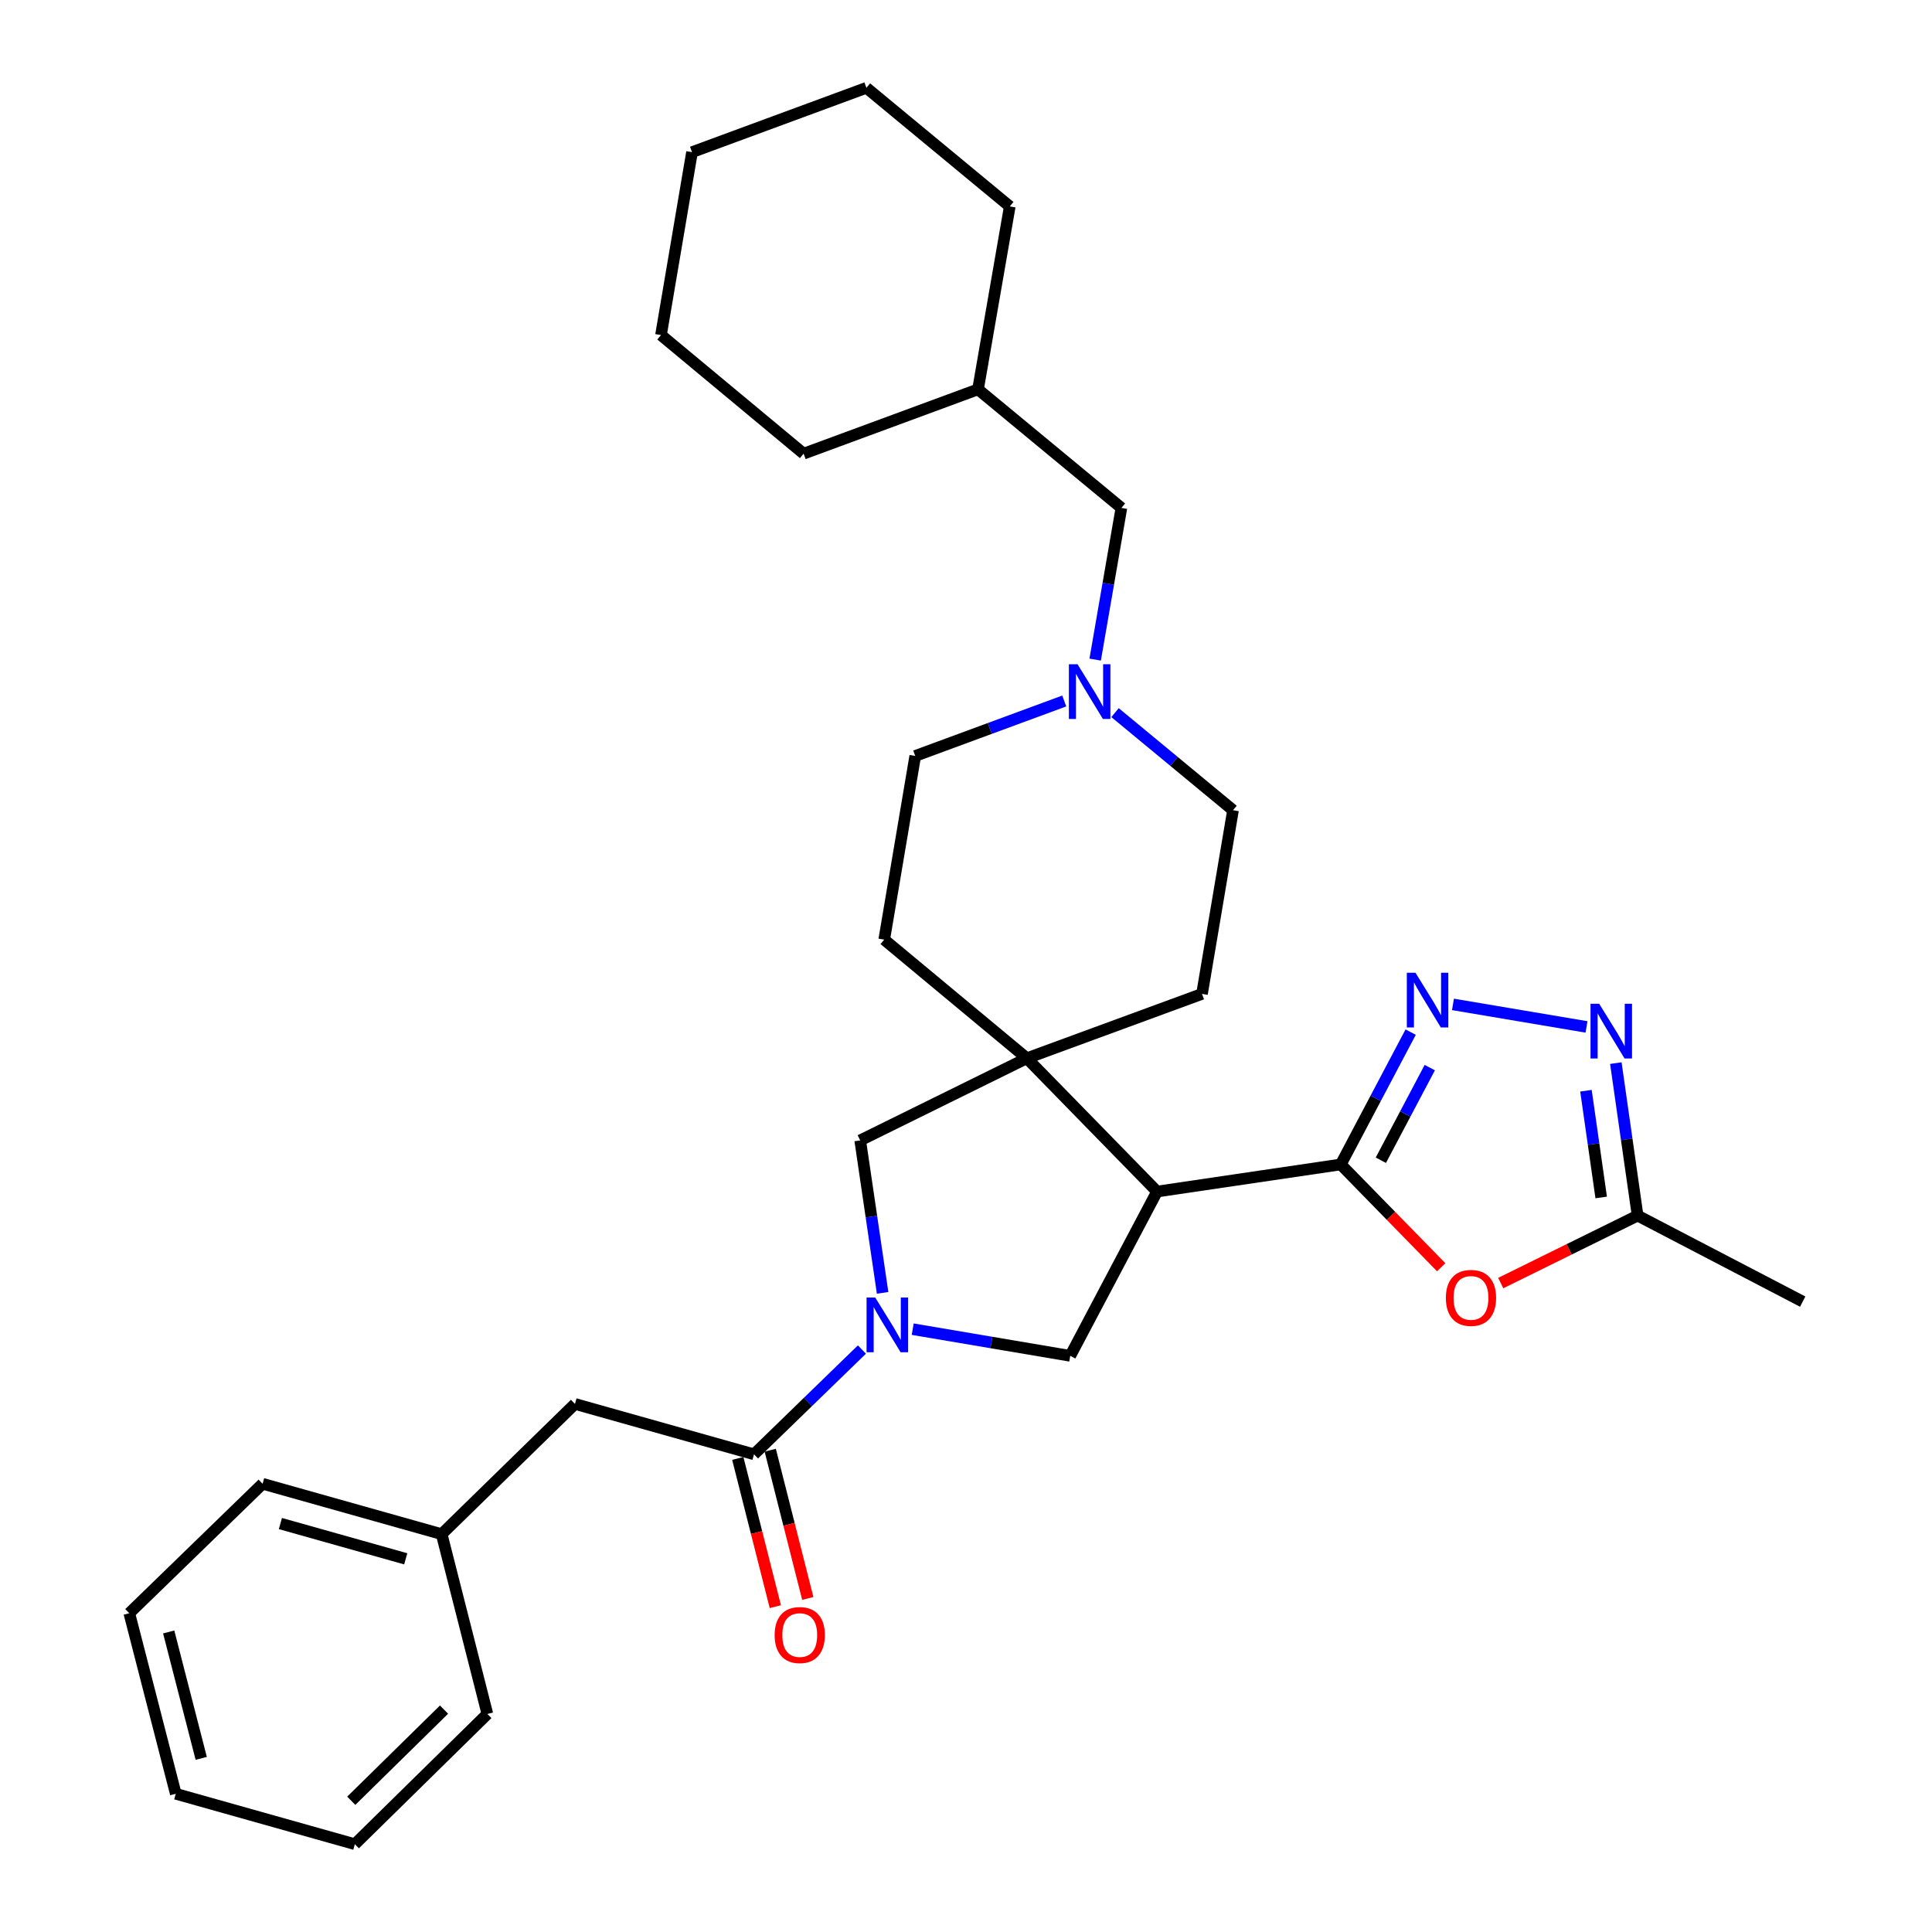 <?xml version='1.0' encoding='iso-8859-1'?>
<svg version='1.1' baseProfile='full'
              xmlns='http://www.w3.org/2000/svg'
                      xmlns:rdkit='http://www.rdkit.org/xml'
                      xmlns:xlink='http://www.w3.org/1999/xlink'
                  xml:space='preserve'
width='1000px' height='1000px' viewBox='0 0 1000 1000'>
<!-- END OF HEADER -->
<rect style='opacity:1.0;fill:#FFFFFF;stroke:none' width='1000' height='1000' x='0' y='0'> </rect>
<path class='bond-0' d='M 693.976,602.716 L 598.894,616.744' style='fill:none;fill-rule:evenodd;stroke:#000000;stroke-width:6px;stroke-linecap:butt;stroke-linejoin:miter;stroke-opacity:1' />
<path class='bond-2' d='M 693.976,602.716 L 712.067,568.469' style='fill:none;fill-rule:evenodd;stroke:#000000;stroke-width:6px;stroke-linecap:butt;stroke-linejoin:miter;stroke-opacity:1' />
<path class='bond-2' d='M 712.067,568.469 L 730.157,534.222' style='fill:none;fill-rule:evenodd;stroke:#0000FF;stroke-width:6px;stroke-linecap:butt;stroke-linejoin:miter;stroke-opacity:1' />
<path class='bond-2' d='M 714.726,600.536 L 727.39,576.563' style='fill:none;fill-rule:evenodd;stroke:#000000;stroke-width:6px;stroke-linecap:butt;stroke-linejoin:miter;stroke-opacity:1' />
<path class='bond-2' d='M 727.39,576.563 L 740.053,552.59' style='fill:none;fill-rule:evenodd;stroke:#0000FF;stroke-width:6px;stroke-linecap:butt;stroke-linejoin:miter;stroke-opacity:1' />
<path class='bond-4' d='M 693.976,602.716 L 719.971,629.325' style='fill:none;fill-rule:evenodd;stroke:#000000;stroke-width:6px;stroke-linecap:butt;stroke-linejoin:miter;stroke-opacity:1' />
<path class='bond-4' d='M 719.971,629.325 L 745.967,655.933' style='fill:none;fill-rule:evenodd;stroke:#FF0000;stroke-width:6px;stroke-linecap:butt;stroke-linejoin:miter;stroke-opacity:1' />
<path class='bond-3' d='M 598.894,616.744 L 531.492,547.743' style='fill:none;fill-rule:evenodd;stroke:#000000;stroke-width:6px;stroke-linecap:butt;stroke-linejoin:miter;stroke-opacity:1' />
<path class='bond-6' d='M 598.894,616.744 L 553.953,701.784' style='fill:none;fill-rule:evenodd;stroke:#000000;stroke-width:6px;stroke-linecap:butt;stroke-linejoin:miter;stroke-opacity:1' />
<path class='bond-1' d='M 472.416,687.979 L 513.184,694.881' style='fill:none;fill-rule:evenodd;stroke:#0000FF;stroke-width:6px;stroke-linecap:butt;stroke-linejoin:miter;stroke-opacity:1' />
<path class='bond-1' d='M 513.184,694.881 L 553.953,701.784' style='fill:none;fill-rule:evenodd;stroke:#000000;stroke-width:6px;stroke-linecap:butt;stroke-linejoin:miter;stroke-opacity:1' />
<path class='bond-7' d='M 446.131,698.517 L 418.203,725.634' style='fill:none;fill-rule:evenodd;stroke:#0000FF;stroke-width:6px;stroke-linecap:butt;stroke-linejoin:miter;stroke-opacity:1' />
<path class='bond-7' d='M 418.203,725.634 L 390.275,752.752' style='fill:none;fill-rule:evenodd;stroke:#000000;stroke-width:6px;stroke-linecap:butt;stroke-linejoin:miter;stroke-opacity:1' />
<path class='bond-32' d='M 456.839,669.181 L 451.039,629.725' style='fill:none;fill-rule:evenodd;stroke:#0000FF;stroke-width:6px;stroke-linecap:butt;stroke-linejoin:miter;stroke-opacity:1' />
<path class='bond-32' d='M 451.039,629.725 L 445.239,590.268' style='fill:none;fill-rule:evenodd;stroke:#000000;stroke-width:6px;stroke-linecap:butt;stroke-linejoin:miter;stroke-opacity:1' />
<path class='bond-5' d='M 752.058,519.875 L 821.172,531.534' style='fill:none;fill-rule:evenodd;stroke:#0000FF;stroke-width:6px;stroke-linecap:butt;stroke-linejoin:miter;stroke-opacity:1' />
<path class='bond-9' d='M 531.492,547.743 L 445.239,590.268' style='fill:none;fill-rule:evenodd;stroke:#000000;stroke-width:6px;stroke-linecap:butt;stroke-linejoin:miter;stroke-opacity:1' />
<path class='bond-12' d='M 531.492,547.743 L 622.154,514.441' style='fill:none;fill-rule:evenodd;stroke:#000000;stroke-width:6px;stroke-linecap:butt;stroke-linejoin:miter;stroke-opacity:1' />
<path class='bond-13' d='M 531.492,547.743 L 457.668,486.348' style='fill:none;fill-rule:evenodd;stroke:#000000;stroke-width:6px;stroke-linecap:butt;stroke-linejoin:miter;stroke-opacity:1' />
<path class='bond-8' d='M 776.782,664.114 L 812.202,646.653' style='fill:none;fill-rule:evenodd;stroke:#FF0000;stroke-width:6px;stroke-linecap:butt;stroke-linejoin:miter;stroke-opacity:1' />
<path class='bond-8' d='M 812.202,646.653 L 847.622,629.192' style='fill:none;fill-rule:evenodd;stroke:#000000;stroke-width:6px;stroke-linecap:butt;stroke-linejoin:miter;stroke-opacity:1' />
<path class='bond-31' d='M 836.355,550.268 L 841.988,589.73' style='fill:none;fill-rule:evenodd;stroke:#0000FF;stroke-width:6px;stroke-linecap:butt;stroke-linejoin:miter;stroke-opacity:1' />
<path class='bond-31' d='M 841.988,589.73 L 847.622,629.192' style='fill:none;fill-rule:evenodd;stroke:#000000;stroke-width:6px;stroke-linecap:butt;stroke-linejoin:miter;stroke-opacity:1' />
<path class='bond-31' d='M 820.889,564.556 L 824.833,592.179' style='fill:none;fill-rule:evenodd;stroke:#0000FF;stroke-width:6px;stroke-linecap:butt;stroke-linejoin:miter;stroke-opacity:1' />
<path class='bond-31' d='M 824.833,592.179 L 828.776,619.803' style='fill:none;fill-rule:evenodd;stroke:#000000;stroke-width:6px;stroke-linecap:butt;stroke-linejoin:miter;stroke-opacity:1' />
<path class='bond-11' d='M 390.275,752.752 L 297.6,726.671' style='fill:none;fill-rule:evenodd;stroke:#000000;stroke-width:6px;stroke-linecap:butt;stroke-linejoin:miter;stroke-opacity:1' />
<path class='bond-14' d='M 381.875,754.88 L 391.593,793.247' style='fill:none;fill-rule:evenodd;stroke:#000000;stroke-width:6px;stroke-linecap:butt;stroke-linejoin:miter;stroke-opacity:1' />
<path class='bond-14' d='M 391.593,793.247 L 401.312,831.613' style='fill:none;fill-rule:evenodd;stroke:#FF0000;stroke-width:6px;stroke-linecap:butt;stroke-linejoin:miter;stroke-opacity:1' />
<path class='bond-14' d='M 398.674,750.624 L 408.393,788.991' style='fill:none;fill-rule:evenodd;stroke:#000000;stroke-width:6px;stroke-linecap:butt;stroke-linejoin:miter;stroke-opacity:1' />
<path class='bond-14' d='M 408.393,788.991 L 418.111,827.358' style='fill:none;fill-rule:evenodd;stroke:#FF0000;stroke-width:6px;stroke-linecap:butt;stroke-linejoin:miter;stroke-opacity:1' />
<path class='bond-20' d='M 847.622,629.192 L 933.076,673.719' style='fill:none;fill-rule:evenodd;stroke:#000000;stroke-width:6px;stroke-linecap:butt;stroke-linejoin:miter;stroke-opacity:1' />
<path class='bond-10' d='M 577.142,368.857 L 607.678,394.108' style='fill:none;fill-rule:evenodd;stroke:#0000FF;stroke-width:6px;stroke-linecap:butt;stroke-linejoin:miter;stroke-opacity:1' />
<path class='bond-10' d='M 607.678,394.108 L 638.213,419.36' style='fill:none;fill-rule:evenodd;stroke:#000000;stroke-width:6px;stroke-linecap:butt;stroke-linejoin:miter;stroke-opacity:1' />
<path class='bond-15' d='M 566.86,341.412 L 573.649,302.157' style='fill:none;fill-rule:evenodd;stroke:#0000FF;stroke-width:6px;stroke-linecap:butt;stroke-linejoin:miter;stroke-opacity:1' />
<path class='bond-15' d='M 573.649,302.157 L 580.438,262.902' style='fill:none;fill-rule:evenodd;stroke:#000000;stroke-width:6px;stroke-linecap:butt;stroke-linejoin:miter;stroke-opacity:1' />
<path class='bond-33' d='M 550.849,362.832 L 512.288,377.054' style='fill:none;fill-rule:evenodd;stroke:#0000FF;stroke-width:6px;stroke-linecap:butt;stroke-linejoin:miter;stroke-opacity:1' />
<path class='bond-33' d='M 512.288,377.054 L 473.726,391.276' style='fill:none;fill-rule:evenodd;stroke:#000000;stroke-width:6px;stroke-linecap:butt;stroke-linejoin:miter;stroke-opacity:1' />
<path class='bond-18' d='M 297.6,726.671 L 228.599,794.073' style='fill:none;fill-rule:evenodd;stroke:#000000;stroke-width:6px;stroke-linecap:butt;stroke-linejoin:miter;stroke-opacity:1' />
<path class='bond-17' d='M 622.154,514.441 L 638.213,419.36' style='fill:none;fill-rule:evenodd;stroke:#000000;stroke-width:6px;stroke-linecap:butt;stroke-linejoin:miter;stroke-opacity:1' />
<path class='bond-16' d='M 457.668,486.348 L 473.726,391.276' style='fill:none;fill-rule:evenodd;stroke:#000000;stroke-width:6px;stroke-linecap:butt;stroke-linejoin:miter;stroke-opacity:1' />
<path class='bond-19' d='M 580.438,262.902 L 506.219,201.527' style='fill:none;fill-rule:evenodd;stroke:#000000;stroke-width:6px;stroke-linecap:butt;stroke-linejoin:miter;stroke-opacity:1' />
<path class='bond-21' d='M 228.599,794.073 L 135.925,767.992' style='fill:none;fill-rule:evenodd;stroke:#000000;stroke-width:6px;stroke-linecap:butt;stroke-linejoin:miter;stroke-opacity:1' />
<path class='bond-21' d='M 210.004,806.843 L 145.131,788.586' style='fill:none;fill-rule:evenodd;stroke:#000000;stroke-width:6px;stroke-linecap:butt;stroke-linejoin:miter;stroke-opacity:1' />
<path class='bond-22' d='M 228.599,794.073 L 252.264,887.143' style='fill:none;fill-rule:evenodd;stroke:#000000;stroke-width:6px;stroke-linecap:butt;stroke-linejoin:miter;stroke-opacity:1' />
<path class='bond-23' d='M 506.219,201.527 L 522.654,106.849' style='fill:none;fill-rule:evenodd;stroke:#000000;stroke-width:6px;stroke-linecap:butt;stroke-linejoin:miter;stroke-opacity:1' />
<path class='bond-24' d='M 506.219,201.527 L 415.952,234.819' style='fill:none;fill-rule:evenodd;stroke:#000000;stroke-width:6px;stroke-linecap:butt;stroke-linejoin:miter;stroke-opacity:1' />
<path class='bond-26' d='M 135.925,767.992 L 66.924,835' style='fill:none;fill-rule:evenodd;stroke:#000000;stroke-width:6px;stroke-linecap:butt;stroke-linejoin:miter;stroke-opacity:1' />
<path class='bond-25' d='M 252.264,887.143 L 183.668,954.545' style='fill:none;fill-rule:evenodd;stroke:#000000;stroke-width:6px;stroke-linecap:butt;stroke-linejoin:miter;stroke-opacity:1' />
<path class='bond-25' d='M 229.829,884.892 L 181.811,932.074' style='fill:none;fill-rule:evenodd;stroke:#000000;stroke-width:6px;stroke-linecap:butt;stroke-linejoin:miter;stroke-opacity:1' />
<path class='bond-28' d='M 522.654,106.849 L 448.454,45.455' style='fill:none;fill-rule:evenodd;stroke:#000000;stroke-width:6px;stroke-linecap:butt;stroke-linejoin:miter;stroke-opacity:1' />
<path class='bond-27' d='M 415.952,234.819 L 342.127,173.424' style='fill:none;fill-rule:evenodd;stroke:#000000;stroke-width:6px;stroke-linecap:butt;stroke-linejoin:miter;stroke-opacity:1' />
<path class='bond-34' d='M 183.668,954.545 L 90.983,928.464' style='fill:none;fill-rule:evenodd;stroke:#000000;stroke-width:6px;stroke-linecap:butt;stroke-linejoin:miter;stroke-opacity:1' />
<path class='bond-29' d='M 66.924,835 L 90.983,928.464' style='fill:none;fill-rule:evenodd;stroke:#000000;stroke-width:6px;stroke-linecap:butt;stroke-linejoin:miter;stroke-opacity:1' />
<path class='bond-29' d='M 87.315,844.7 L 104.157,910.125' style='fill:none;fill-rule:evenodd;stroke:#000000;stroke-width:6px;stroke-linecap:butt;stroke-linejoin:miter;stroke-opacity:1' />
<path class='bond-30' d='M 342.127,173.424 L 358.186,78.756' style='fill:none;fill-rule:evenodd;stroke:#000000;stroke-width:6px;stroke-linecap:butt;stroke-linejoin:miter;stroke-opacity:1' />
<path class='bond-35' d='M 448.454,45.455 L 358.186,78.756' style='fill:none;fill-rule:evenodd;stroke:#000000;stroke-width:6px;stroke-linecap:butt;stroke-linejoin:miter;stroke-opacity:1' />
<path  class='atom-2' d='M 453.015 671.594
L 462.295 686.594
Q 463.215 688.074, 464.695 690.754
Q 466.175 693.434, 466.255 693.594
L 466.255 671.594
L 470.015 671.594
L 470.015 699.914
L 466.135 699.914
L 456.175 683.514
Q 455.015 681.594, 453.775 679.394
Q 452.575 677.194, 452.215 676.514
L 452.215 699.914
L 448.535 699.914
L 448.535 671.594
L 453.015 671.594
' fill='#0000FF'/>
<path  class='atom-3' d='M 732.648 503.497
L 741.928 518.497
Q 742.848 519.977, 744.328 522.657
Q 745.808 525.337, 745.888 525.497
L 745.888 503.497
L 749.648 503.497
L 749.648 531.817
L 745.768 531.817
L 735.808 515.417
Q 734.648 513.497, 733.408 511.297
Q 732.208 509.097, 731.848 508.417
L 731.848 531.817
L 728.168 531.817
L 728.168 503.497
L 732.648 503.497
' fill='#0000FF'/>
<path  class='atom-5' d='M 748.378 671.787
Q 748.378 664.987, 751.738 661.187
Q 755.098 657.387, 761.378 657.387
Q 767.658 657.387, 771.018 661.187
Q 774.378 664.987, 774.378 671.787
Q 774.378 678.667, 770.978 682.587
Q 767.578 686.467, 761.378 686.467
Q 755.138 686.467, 751.738 682.587
Q 748.378 678.707, 748.378 671.787
M 761.378 683.267
Q 765.698 683.267, 768.018 680.387
Q 770.378 677.467, 770.378 671.787
Q 770.378 666.227, 768.018 663.427
Q 765.698 660.587, 761.378 660.587
Q 757.058 660.587, 754.698 663.387
Q 752.378 666.187, 752.378 671.787
Q 752.378 677.507, 754.698 680.387
Q 757.058 683.267, 761.378 683.267
' fill='#FF0000'/>
<path  class='atom-6' d='M 827.729 519.536
L 837.009 534.536
Q 837.929 536.016, 839.409 538.696
Q 840.889 541.376, 840.969 541.536
L 840.969 519.536
L 844.729 519.536
L 844.729 547.856
L 840.849 547.856
L 830.889 531.456
Q 829.729 529.536, 828.489 527.336
Q 827.289 525.136, 826.929 524.456
L 826.929 547.856
L 823.249 547.856
L 823.249 519.536
L 827.729 519.536
' fill='#0000FF'/>
<path  class='atom-11' d='M 557.734 343.824
L 567.014 358.824
Q 567.934 360.304, 569.414 362.984
Q 570.894 365.664, 570.974 365.824
L 570.974 343.824
L 574.734 343.824
L 574.734 372.144
L 570.854 372.144
L 560.894 355.744
Q 559.734 353.824, 558.494 351.624
Q 557.294 349.424, 556.934 348.744
L 556.934 372.144
L 553.254 372.144
L 553.254 343.824
L 557.734 343.824
' fill='#0000FF'/>
<path  class='atom-15' d='M 400.949 846.296
Q 400.949 839.496, 404.309 835.696
Q 407.669 831.896, 413.949 831.896
Q 420.229 831.896, 423.589 835.696
Q 426.949 839.496, 426.949 846.296
Q 426.949 853.176, 423.549 857.096
Q 420.149 860.976, 413.949 860.976
Q 407.709 860.976, 404.309 857.096
Q 400.949 853.216, 400.949 846.296
M 413.949 857.776
Q 418.269 857.776, 420.589 854.896
Q 422.949 851.976, 422.949 846.296
Q 422.949 840.736, 420.589 837.936
Q 418.269 835.096, 413.949 835.096
Q 409.629 835.096, 407.269 837.896
Q 404.949 840.696, 404.949 846.296
Q 404.949 852.016, 407.269 854.896
Q 409.629 857.776, 413.949 857.776
' fill='#FF0000'/>
</svg>
